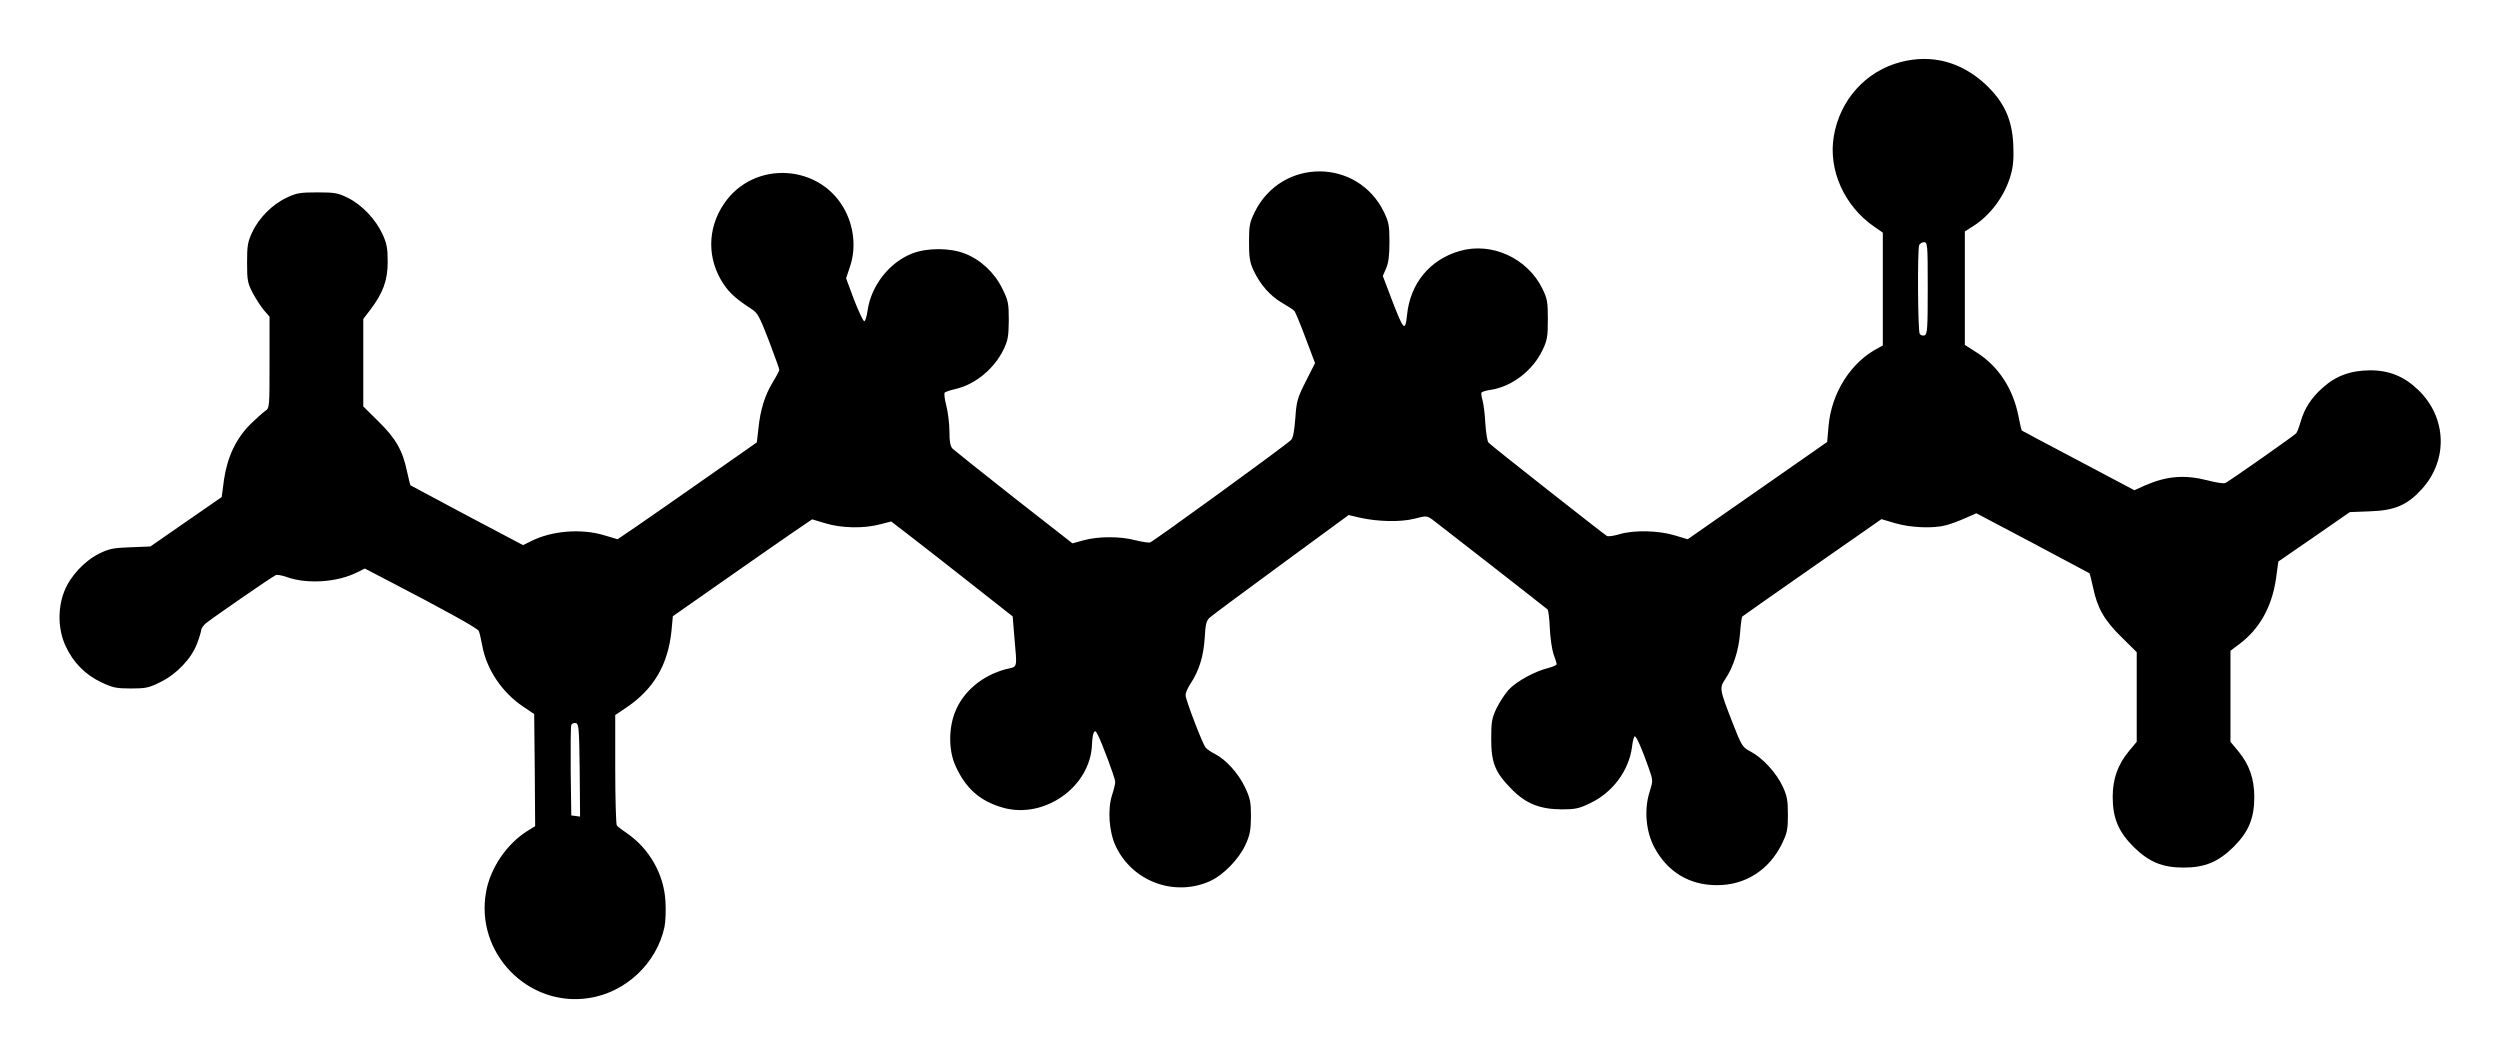 <?xml version="1.0" standalone="no"?>
<!DOCTYPE svg PUBLIC "-//W3C//DTD SVG 20010904//EN"
 "http://www.w3.org/TR/2001/REC-SVG-20010904/DTD/svg10.dtd">
<svg version="1.0" xmlns="http://www.w3.org/2000/svg"
 width="1280pt" height="542pt" viewBox="0 0 1280 542"
 preserveAspectRatio="xMidYMid meet">
<g transform="translate(0,542) scale(0.1,-0.1)"
fill="#000000" stroke="none">
<path d="M9730 5102 c-178 -47 -310 -194 -341 -380 -29 -173 54 -358 209 -464
l42 -29 0 -289 0 -289 -22 -12 c-141 -72 -242 -231 -256 -403 l-7 -79 -357
-249 -357 -249 -67 20 c-81 25 -208 28 -282 6 -29 -9 -58 -13 -65 -9 -23 15
-596 465 -606 478 -6 7 -13 51 -16 97 -2 46 -9 99 -14 118 -6 19 -8 37 -6 41
3 4 24 11 47 14 109 16 217 100 266 204 24 50 27 70 27 157 0 89 -3 106 -28
157 -77 157 -260 240 -423 193 -153 -44 -254 -166 -270 -328 -9 -88 -17 -80
-78 79 l-46 121 17 39 c12 28 17 66 17 134 0 84 -3 102 -28 154 -135 278 -525
278 -662 0 -26 -53 -29 -69 -29 -154 0 -78 4 -104 23 -144 33 -72 87 -133 147
-167 29 -17 58 -35 63 -42 5 -7 31 -69 57 -139 l48 -127 -47 -93 c-43 -85 -48
-101 -54 -190 -5 -66 -12 -102 -22 -111 -35 -33 -706 -520 -721 -524 -8 -3
-43 3 -76 11 -78 21 -191 20 -264 0 l-58 -16 -298 233 c-164 129 -305 242
-315 251 -12 12 -17 35 -17 90 0 40 -8 100 -16 132 -9 33 -12 63 -8 66 4 4 31
13 58 19 100 24 195 103 243 201 23 48 26 68 27 150 0 88 -3 101 -33 162 -40
82 -111 148 -190 179 -78 31 -195 31 -272 1 -117 -46 -210 -165 -228 -292 -4
-30 -12 -55 -17 -55 -5 0 -29 50 -52 110 l-41 110 20 60 c30 88 22 192 -21
279 -121 247 -470 271 -624 43 -87 -128 -87 -285 -2 -412 33 -48 63 -75 144
-128 30 -19 41 -40 88 -162 29 -77 53 -143 53 -148 0 -5 -15 -34 -34 -65 -40
-66 -63 -139 -73 -237 l-8 -70 -260 -182 c-143 -100 -303 -212 -356 -248 l-97
-66 -67 20 c-117 36 -271 24 -376 -30 l-41 -20 -286 151 c-158 84 -288 154
-290 155 -2 2 -10 34 -18 71 -22 107 -58 170 -146 256 l-78 77 0 224 0 224 36
47 c65 86 89 150 89 246 0 71 -5 94 -27 142 -35 76 -107 151 -177 185 -50 25
-67 28 -156 28 -87 0 -107 -3 -157 -27 -73 -34 -142 -103 -176 -176 -24 -50
-27 -70 -27 -157 0 -91 3 -105 29 -155 16 -30 42 -70 57 -88 l29 -33 0 -234
c0 -231 0 -234 -22 -249 -13 -9 -47 -40 -76 -68 -73 -73 -118 -167 -135 -283
l-12 -90 -182 -126 -183 -127 -102 -4 c-89 -3 -111 -8 -161 -33 -75 -37 -149
-117 -178 -193 -35 -89 -32 -198 8 -282 38 -82 100 -145 183 -184 57 -27 76
-31 150 -31 76 0 92 3 152 33 83 41 158 120 187 197 12 31 21 62 21 69 0 7 10
22 22 33 28 24 342 241 361 249 7 2 33 -2 57 -11 104 -37 260 -26 359 25 l39
19 123 -64 c287 -149 453 -241 460 -255 4 -8 12 -42 18 -75 22 -123 103 -242
210 -313 l56 -38 3 -287 2 -287 -42 -26 c-104 -66 -187 -188 -209 -309 -58
-313 214 -594 527 -545 188 29 346 178 386 363 6 28 8 89 5 134 -8 138 -83
268 -196 346 -25 17 -49 35 -53 41 -4 6 -8 136 -8 288 l0 277 58 39 c140 95
212 219 230 392 l7 75 260 182 c143 100 303 212 356 248 l97 66 67 -20 c81
-25 196 -28 279 -6 l59 15 91 -70 c50 -38 190 -148 311 -243 l220 -173 8 -100
c15 -173 19 -155 -42 -170 -122 -32 -221 -115 -262 -222 -33 -85 -32 -198 4
-275 52 -115 126 -179 241 -212 213 -61 450 107 457 324 3 62 13 82 27 54 22
-40 92 -228 92 -246 0 -10 -7 -40 -16 -67 -24 -73 -16 -189 18 -261 84 -181
299 -262 482 -181 69 31 148 112 182 185 24 52 28 75 29 147 0 74 -4 93 -31
150 -34 71 -97 141 -154 170 -20 10 -41 25 -47 32 -16 19 -103 246 -103 269 0
11 11 37 25 58 44 66 67 140 73 233 4 72 8 90 26 106 11 10 176 133 366 272
l345 253 55 -13 c92 -21 209 -24 281 -6 62 16 64 16 94 -5 27 -20 568 -442
588 -459 5 -4 10 -47 12 -96 2 -49 11 -109 19 -133 9 -24 16 -47 16 -52 0 -4
-19 -13 -42 -19 -70 -17 -165 -69 -204 -112 -20 -22 -48 -66 -63 -97 -23 -49
-26 -69 -26 -156 0 -122 21 -171 105 -256 73 -74 144 -102 255 -103 69 0 90 4
145 31 116 54 200 167 216 289 3 30 10 54 14 54 9 0 38 -67 71 -161 23 -65 23
-66 5 -123 -29 -91 -19 -203 24 -284 67 -126 179 -194 320 -194 144 -1 266 76
332 209 29 59 32 75 32 152 0 72 -4 96 -26 143 -32 70 -103 147 -163 179 -44
23 -47 27 -96 153 -66 169 -66 174 -35 220 40 60 68 145 75 233 3 45 9 84 11
86 3 3 164 116 359 252 l354 247 71 -21 c79 -23 195 -28 261 -10 22 6 66 22
97 36 l57 25 288 -152 c158 -84 289 -154 291 -155 2 -2 10 -34 18 -71 22 -107
58 -170 146 -256 l78 -77 0 -229 0 -230 -40 -48 c-57 -69 -83 -142 -83 -234 0
-108 29 -178 107 -256 78 -77 147 -106 256 -106 109 0 178 29 256 106 77 77
106 146 106 256 0 93 -26 166 -82 234 l-40 48 0 233 0 233 49 37 c101 77 163
189 184 331 l12 89 183 126 183 127 102 4 c127 4 191 31 266 113 136 149 129
366 -16 507 -72 70 -149 102 -248 102 -101 -1 -175 -28 -245 -91 -57 -51 -92
-106 -111 -173 -7 -25 -17 -51 -22 -58 -9 -11 -325 -233 -363 -255 -7 -4 -47
2 -89 13 -121 31 -211 23 -324 -26 l-53 -24 -287 152 c-157 83 -288 152 -290
154 -1 2 -9 33 -16 71 -27 141 -102 256 -211 326 l-64 41 0 290 0 291 44 28
c88 56 161 155 191 261 13 45 16 84 13 156 -6 130 -48 219 -141 307 -126 117
-276 157 -437 115z m140 -1157 c0 -207 -2 -236 -16 -242 -9 -3 -20 0 -25 8
-10 16 -12 428 -3 453 3 9 15 16 25 16 18 0 19 -11 19 -235z m-6902 -2468 l2
-238 -22 3 -23 3 -3 225 c-1 123 0 231 3 238 3 7 13 12 22 10 17 -3 18 -24 21
-241z"/>
</g>
</svg>
